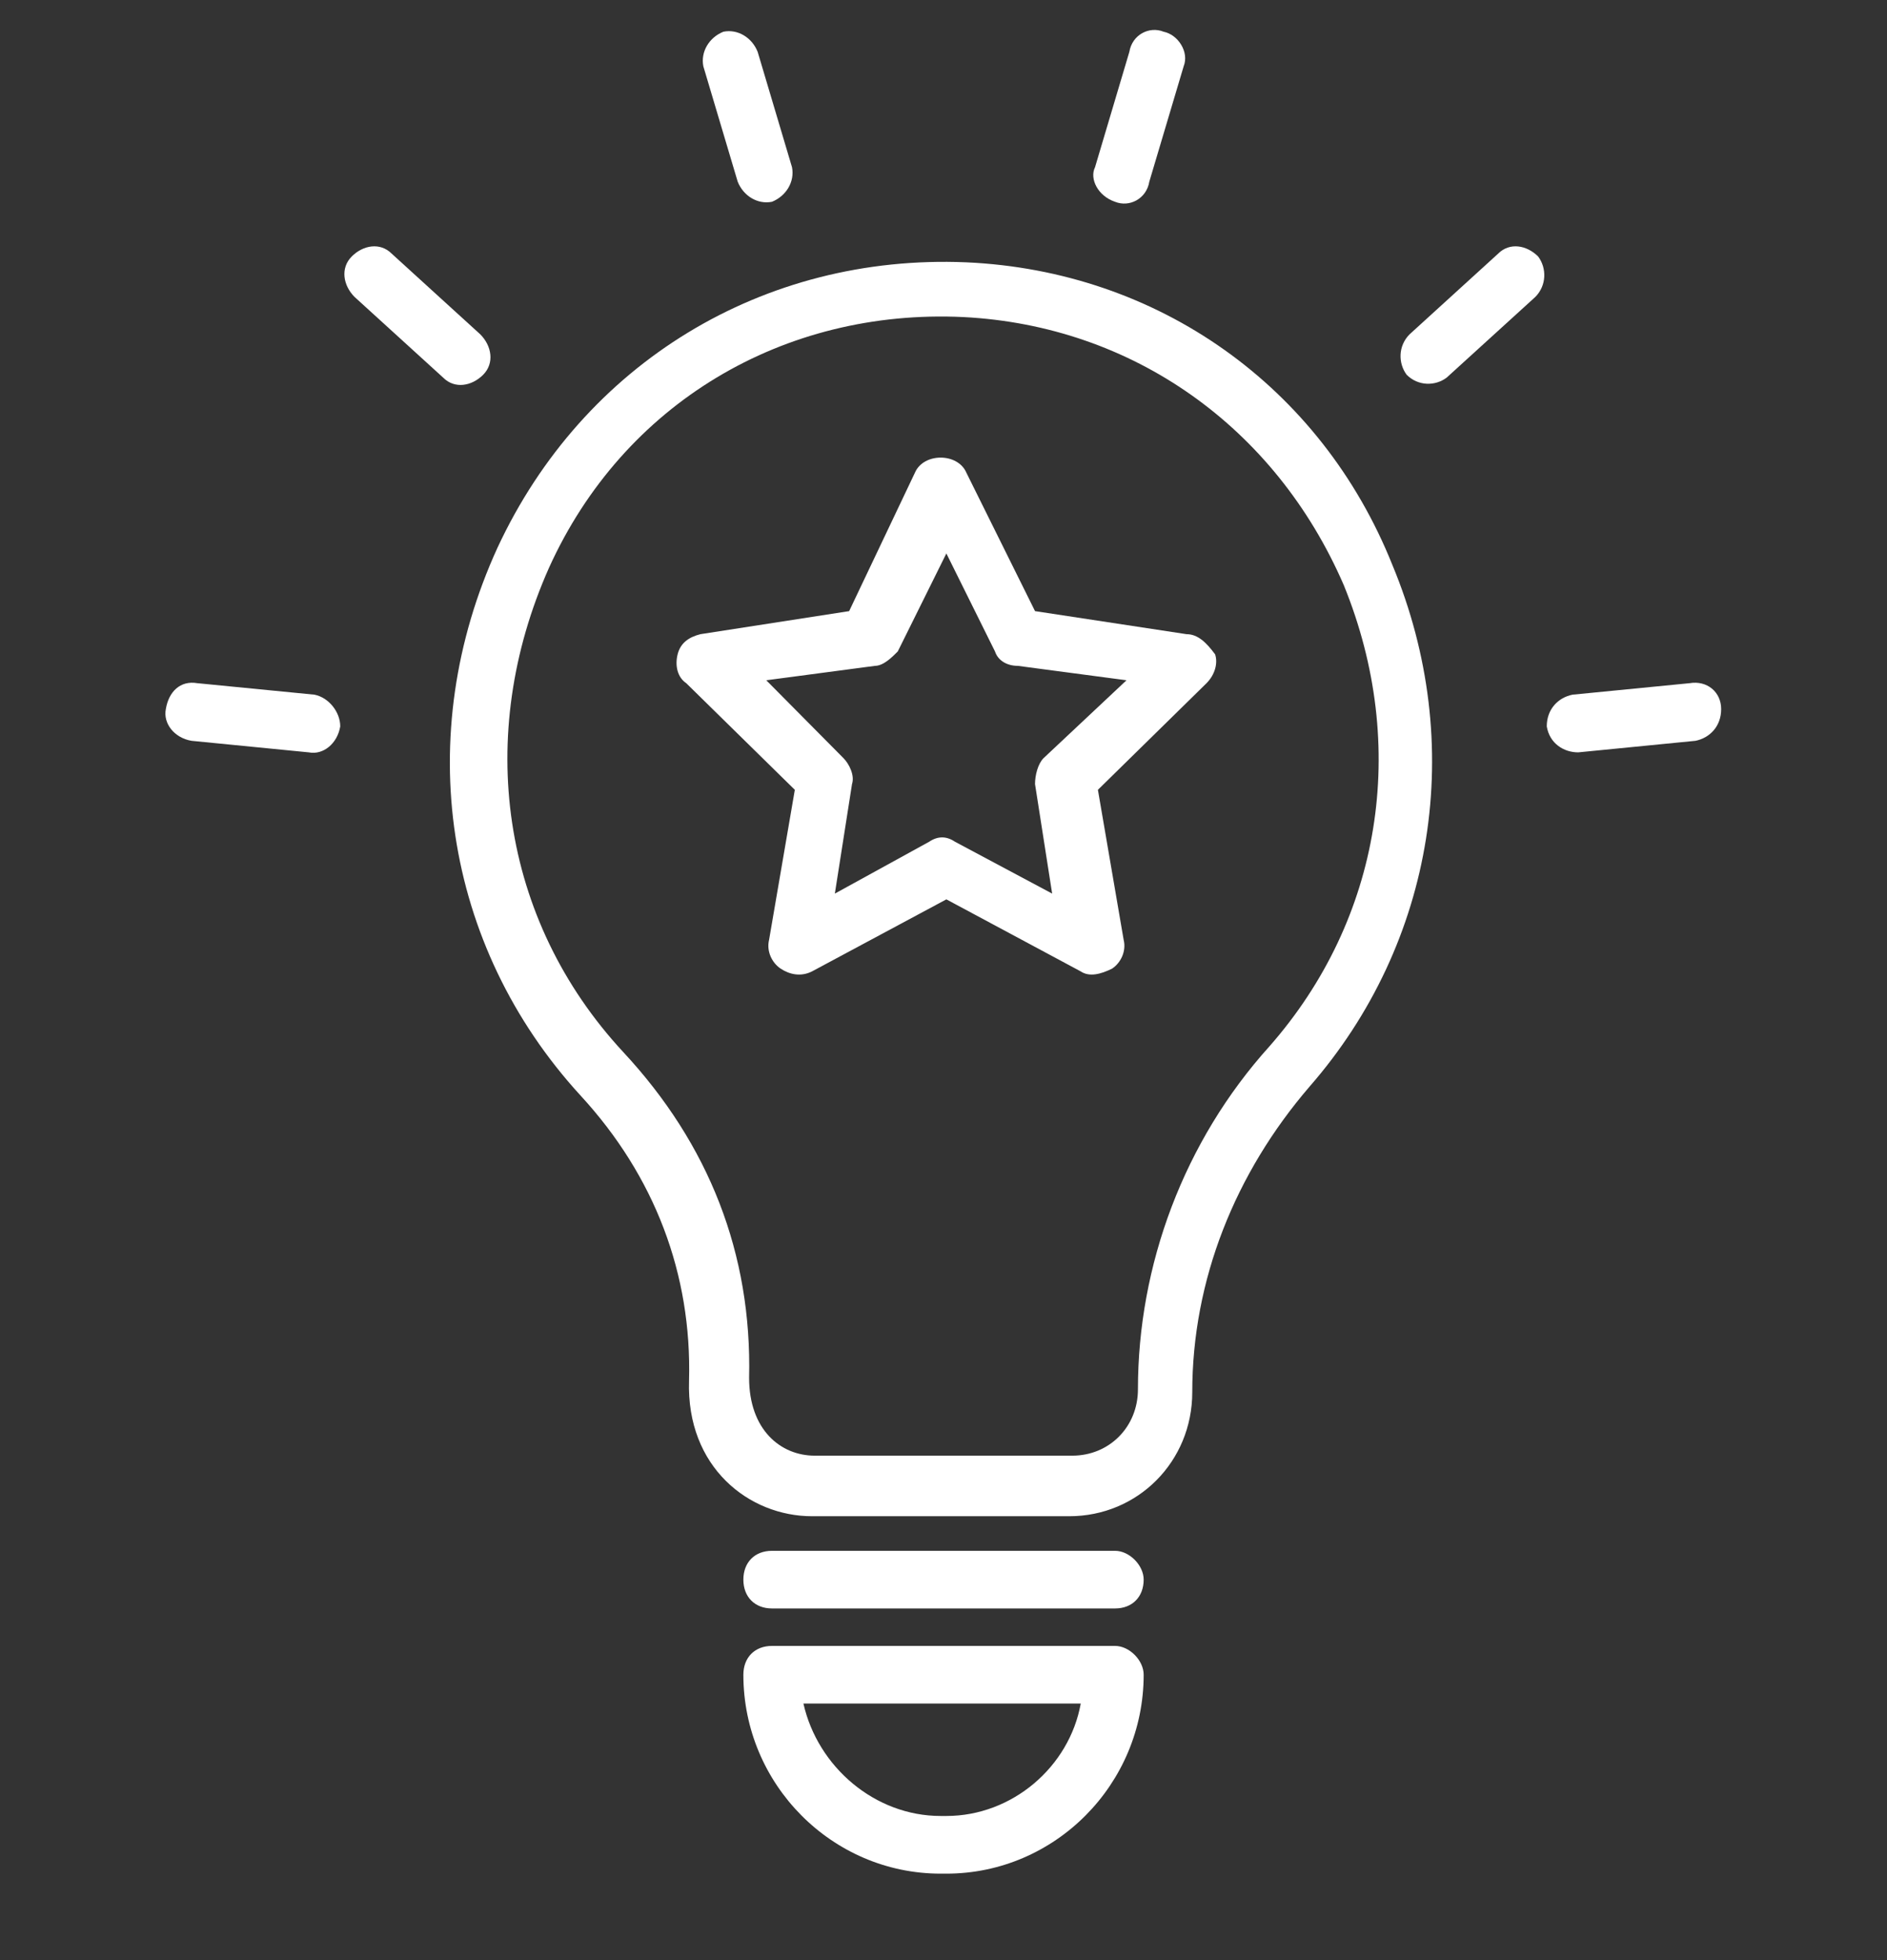 <?xml version="1.0" encoding="UTF-8"?> <svg xmlns="http://www.w3.org/2000/svg" width="52" height="54" viewBox="0 0 52 54" fill="none"><rect x="0" y="0" width="52" height="54" fill="#333333" stroke="none"/><path d="M26.631 7.227C21.037 6.988 16.073 10.006 13.71 15.088C11.346 20.25 12.213 26.047 15.994 30.177C18.043 32.4 19.067 35.1 18.988 38.038C18.91 40.421 20.643 41.771 22.376 41.771H29.467C31.358 41.771 32.855 40.262 32.855 38.356C32.855 35.259 34.037 32.321 36.085 29.938C39.552 25.968 40.419 20.488 38.37 15.565C36.4 10.641 31.91 7.465 26.631 7.227ZM34.982 28.826C32.619 31.447 31.358 34.862 31.358 38.276C31.358 39.309 30.57 40.103 29.546 40.103H22.455C21.509 40.103 20.643 39.388 20.643 37.959C20.722 34.544 19.54 31.526 17.176 28.985C13.788 25.332 13.079 20.25 15.128 15.644C17.176 11.118 21.588 8.497 26.552 8.735C31.2 8.974 35.14 11.753 37.031 16.121C38.843 20.568 38.055 25.332 34.982 28.826Z" fill="white"></path><path d="M30.728 42.724H21.273C20.8 42.724 20.485 43.041 20.485 43.518C20.485 43.994 20.8 44.312 21.273 44.312H30.728C31.201 44.312 31.516 43.994 31.516 43.518C31.516 43.121 31.122 42.724 30.728 42.724Z" fill="white"></path><path d="M30.728 45.344H21.273C20.8 45.344 20.485 45.662 20.485 46.138C20.485 49.156 22.928 51.618 25.922 51.618H26.079C29.073 51.618 31.516 49.156 31.516 46.138C31.516 45.741 31.122 45.344 30.728 45.344ZM26.079 50.029H25.922C24.11 50.029 22.534 48.679 22.14 46.932H29.782C29.467 48.679 27.891 50.029 26.079 50.029Z" fill="white"></path><path d="M32.697 17.471L28.522 16.836L26.631 13.024C26.394 12.468 25.449 12.468 25.212 13.024L23.4 16.836L19.303 17.471C18.988 17.55 18.752 17.709 18.673 18.027C18.594 18.344 18.673 18.662 18.91 18.821L21.903 21.759L21.194 25.889C21.116 26.206 21.273 26.524 21.509 26.683C21.746 26.841 22.061 26.921 22.376 26.762L26.079 24.777L29.782 26.762C30.019 26.921 30.334 26.841 30.649 26.683C30.885 26.524 31.043 26.206 30.964 25.889L30.255 21.759L33.249 18.821C33.485 18.583 33.564 18.265 33.485 18.027C33.249 17.709 33.013 17.471 32.697 17.471ZM28.758 20.886C28.6 21.044 28.522 21.362 28.522 21.6L28.994 24.618L26.316 23.189C26.079 23.03 25.843 23.03 25.606 23.189L23.006 24.618L23.479 21.6C23.558 21.362 23.4 21.044 23.243 20.886L21.116 18.741L24.11 18.344C24.346 18.344 24.582 18.106 24.74 17.947L26.079 15.247L27.419 17.947C27.497 18.186 27.734 18.344 28.049 18.344L31.043 18.741L28.758 20.886Z" fill="white"></path><path d="M8.667 19.138L5.436 18.821C4.964 18.741 4.648 19.059 4.57 19.535C4.491 19.933 4.806 20.33 5.279 20.409L8.509 20.727C8.903 20.806 9.297 20.488 9.376 20.012C9.376 19.615 9.061 19.218 8.667 19.138Z" fill="white"></path><path d="M13.315 10.324C13.63 10.006 13.552 9.53 13.236 9.212L10.794 6.988C10.479 6.671 10.006 6.75 9.691 7.068C9.376 7.385 9.454 7.862 9.77 8.18L12.212 10.403C12.527 10.721 13 10.641 13.315 10.324Z" fill="white"></path><path d="M20.328 5.003C20.485 5.4 20.879 5.638 21.273 5.559C21.667 5.4 21.904 5.003 21.825 4.606L20.879 1.429C20.722 1.032 20.328 0.794 19.934 0.874C19.54 1.032 19.303 1.429 19.382 1.827L20.328 5.003Z" fill="white"></path><path d="M30.727 5.559C31.121 5.718 31.594 5.48 31.672 5.003L32.618 1.827C32.776 1.43 32.46 0.953 32.066 0.874C31.672 0.715 31.2 0.953 31.121 1.43L30.176 4.606C30.018 4.924 30.254 5.4 30.727 5.559Z" fill="white"></path><path d="M41.284 6.988L38.842 9.212C38.527 9.53 38.527 10.006 38.763 10.324C39.078 10.641 39.551 10.641 39.866 10.403L42.309 8.18C42.624 7.862 42.624 7.385 42.388 7.068C42.072 6.75 41.6 6.671 41.284 6.988Z" fill="white"></path><path d="M46.563 18.821L43.333 19.138C42.939 19.218 42.624 19.535 42.624 20.012C42.703 20.488 43.097 20.727 43.491 20.727L46.721 20.409C47.115 20.33 47.43 20.012 47.43 19.535C47.43 19.059 47.036 18.741 46.563 18.821Z" fill="white"></path></svg> 